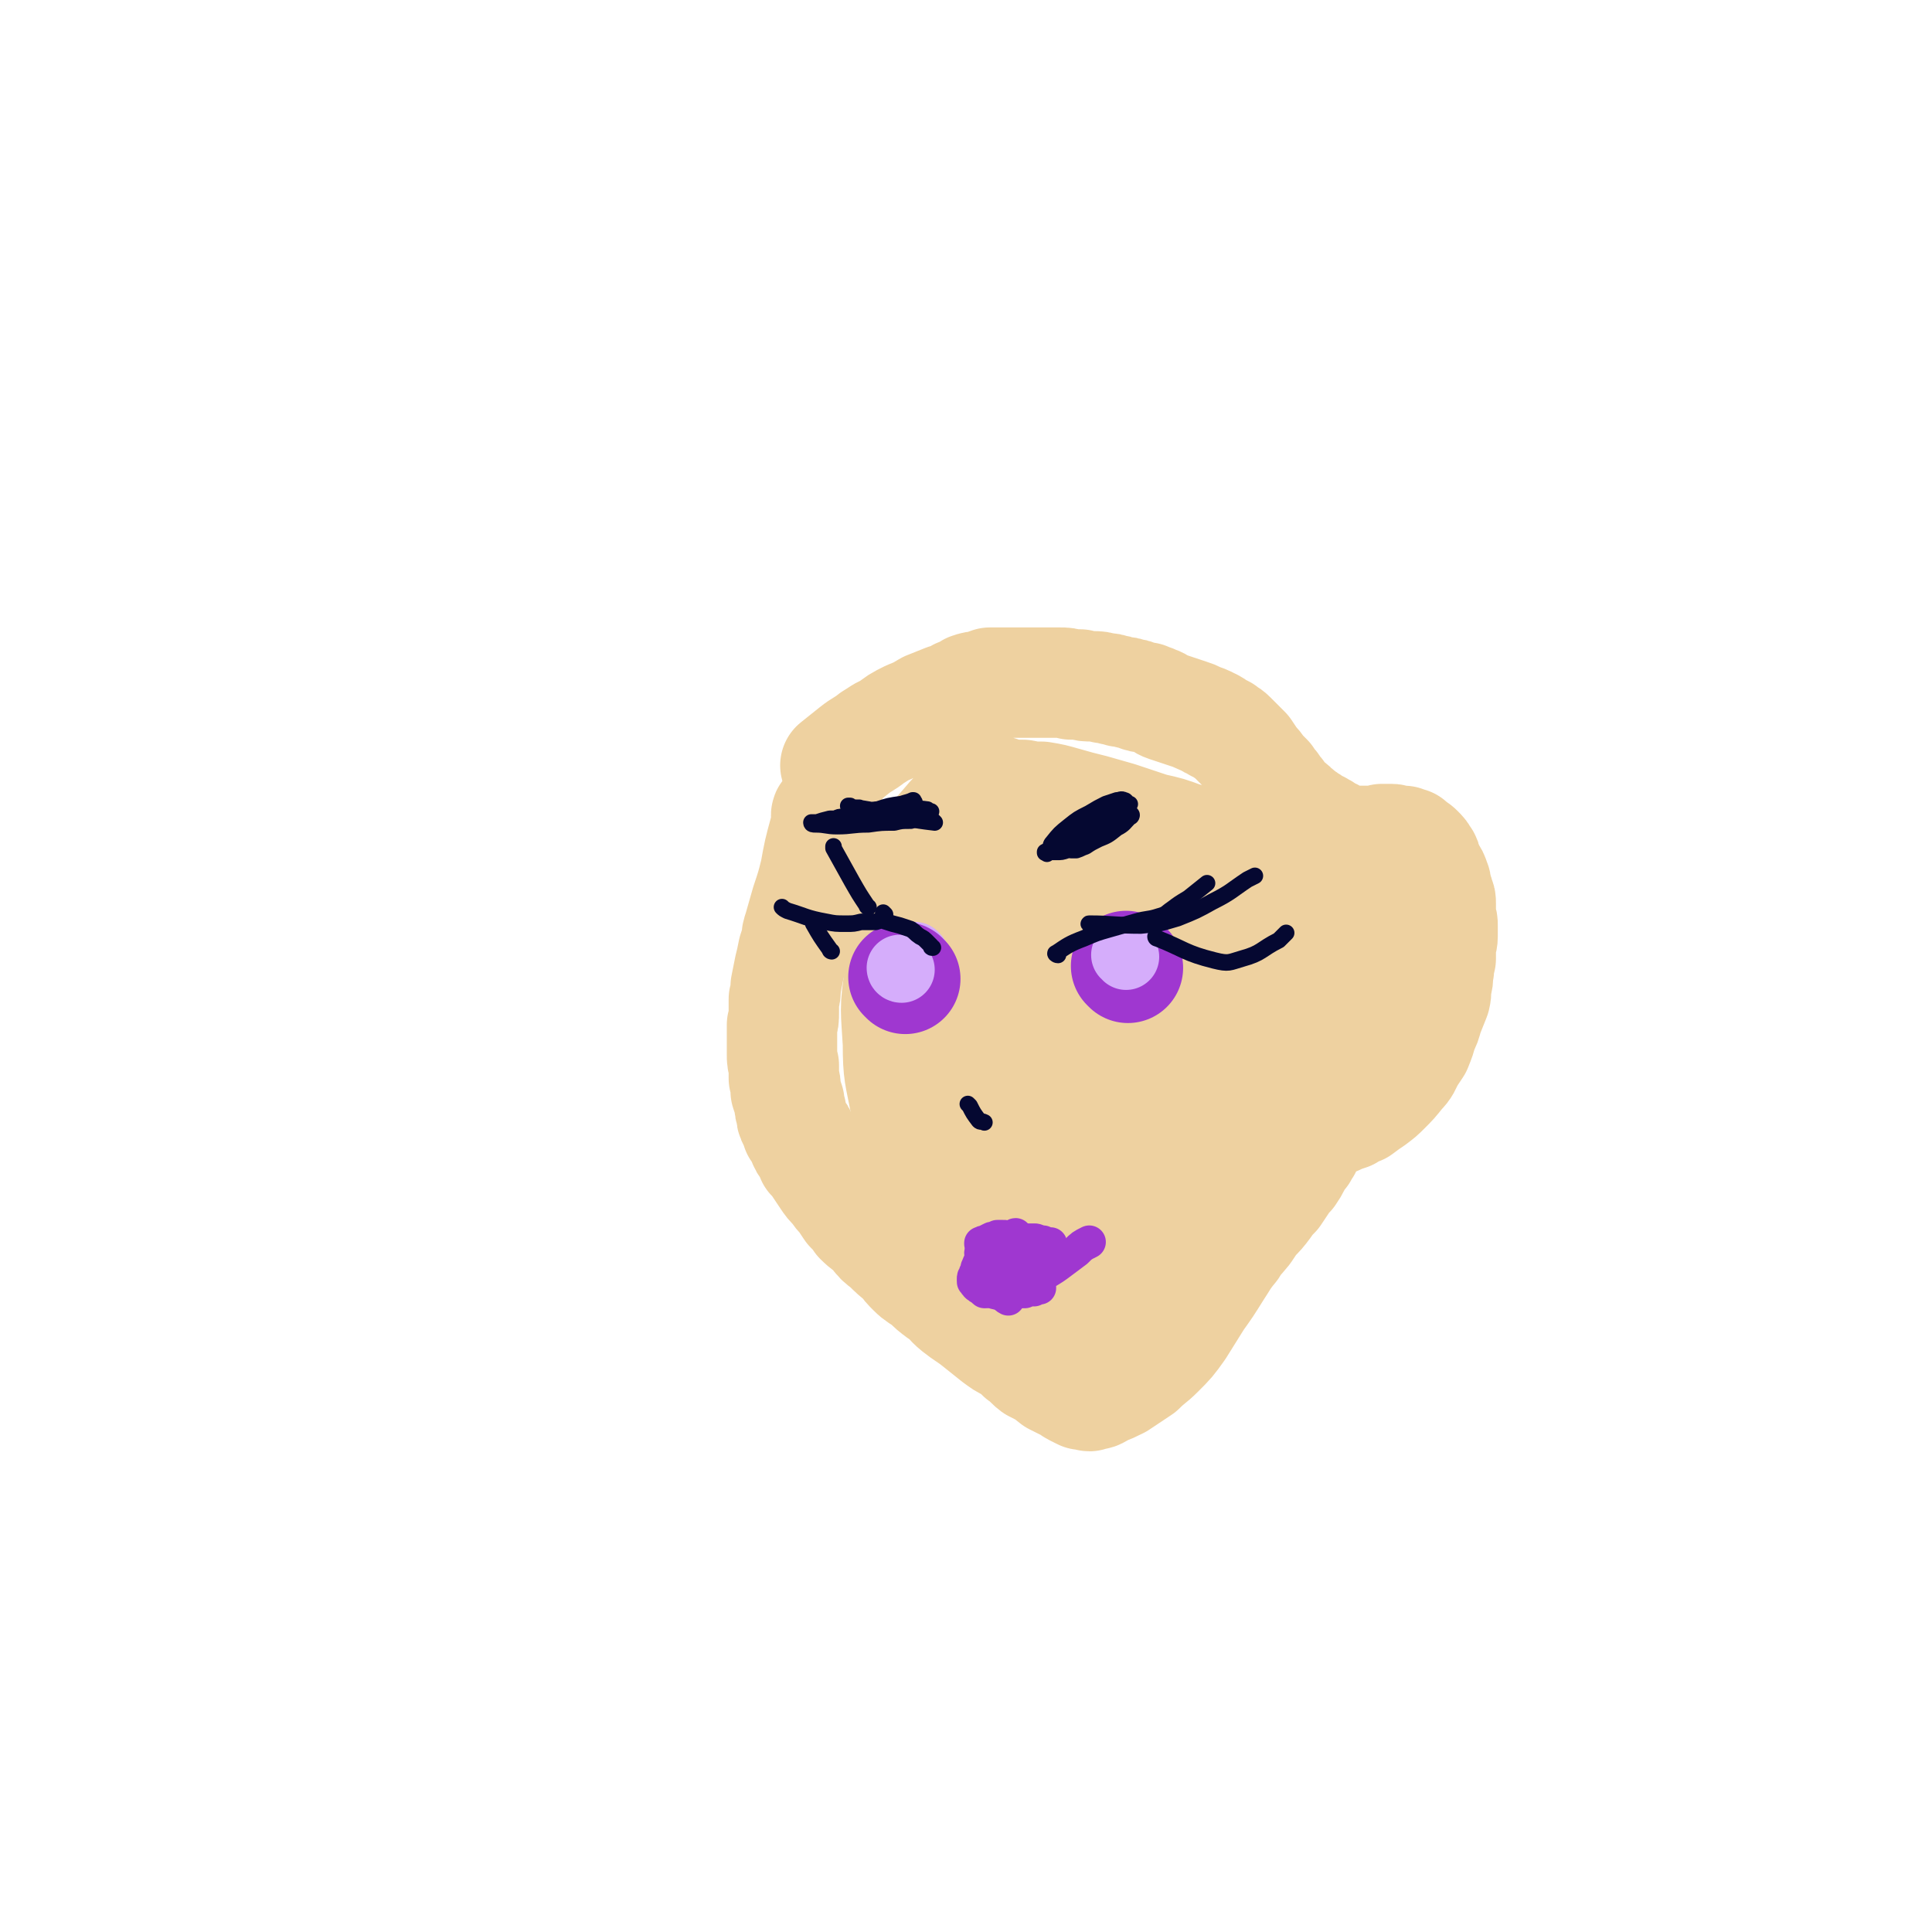 <svg viewBox='0 0 1050 1050' version='1.1' xmlns='http://www.w3.org/2000/svg' xmlns:xlink='http://www.w3.org/1999/xlink'><g fill='none' stroke='#EED1A0' stroke-width='60' stroke-linecap='round' stroke-linejoin='round'><path d='M450,444c0,-1 0,-1 -1,-1 0,-1 1,0 1,0 -1,4 -1,5 -2,9 -3,11 -3,11 -5,22 -2,8 -2,8 -5,17 -2,7 -2,7 -4,14 -1,3 -1,3 -1,5 -1,4 -1,4 -2,7 -1,5 -1,5 -2,9 -1,5 -1,5 -2,10 0,4 0,4 -1,7 0,4 0,4 0,7 0,4 0,4 -1,7 0,5 0,5 0,10 0,3 0,3 0,6 0,3 0,3 1,6 0,4 0,4 0,7 1,3 1,3 1,7 1,3 1,3 2,6 0,3 0,3 1,5 0,3 0,3 1,5 1,2 1,2 2,5 2,2 2,2 3,5 1,3 1,3 3,5 1,2 1,2 2,5 2,2 2,2 4,5 2,3 2,3 4,6 2,3 2,3 5,6 2,3 2,3 4,5 2,3 2,3 4,6 3,3 3,3 5,6 4,4 4,3 8,7 3,4 3,4 7,7 4,4 4,4 9,8 2,3 2,3 5,6 3,3 4,3 8,6 3,3 3,3 7,6 5,3 4,4 9,8 5,4 6,4 11,8 5,4 5,4 10,8 4,3 4,3 8,5 3,2 3,2 6,5 4,2 3,3 7,6 6,3 6,3 11,7 4,2 4,2 8,4 2,1 1,1 3,2 2,1 2,1 4,2 1,0 1,0 3,0 1,1 1,1 2,0 3,0 3,0 6,-2 5,-2 5,-2 9,-4 6,-4 6,-4 12,-8 5,-5 5,-4 10,-9 6,-6 6,-6 11,-13 5,-8 5,-8 10,-16 5,-7 5,-7 10,-15 4,-6 4,-7 9,-13 3,-5 3,-4 7,-9 2,-3 2,-3 4,-6 4,-4 4,-4 7,-8 2,-3 2,-3 5,-6 2,-3 2,-3 4,-6 2,-3 2,-3 4,-5 2,-3 2,-3 3,-5 1,-2 1,-2 2,-4 1,-1 1,-1 2,-2 0,-1 0,-1 1,-2 0,0 0,0 0,-1 1,0 1,0 1,-1 0,0 0,0 0,0 0,0 0,0 0,0 0,0 0,0 0,-1 '/><path d='M455,417c-1,-1 -1,-1 -1,-1 0,0 0,0 0,0 0,0 0,0 0,0 5,-4 5,-4 10,-8 5,-4 5,-3 10,-7 5,-3 4,-3 9,-5 5,-4 5,-4 11,-7 5,-2 5,-2 10,-5 5,-2 5,-2 10,-4 4,-1 4,-1 7,-3 3,-1 3,-1 6,-3 3,-1 3,-1 6,-1 2,-1 2,-1 5,-2 3,0 3,0 6,0 2,0 2,0 5,0 1,0 1,0 2,0 1,0 1,0 2,0 2,0 2,0 3,0 4,0 4,0 7,0 4,0 4,0 7,0 3,0 3,0 6,0 3,0 3,0 6,1 2,0 2,0 5,0 3,1 3,1 7,1 3,0 3,0 6,1 3,0 3,0 5,1 2,0 2,0 4,1 3,0 3,0 5,1 2,0 2,0 4,1 2,1 2,1 5,1 2,1 3,1 5,2 3,1 3,2 6,3 3,1 3,1 6,2 3,1 3,1 6,2 3,1 3,1 5,2 2,1 3,1 5,2 1,1 1,1 2,1 2,1 2,1 3,2 2,1 2,1 4,2 2,2 2,1 4,3 2,2 2,2 3,3 3,3 3,3 5,5 2,3 2,3 4,6 2,2 2,2 4,5 2,2 2,2 4,4 1,2 1,2 3,4 0,1 0,1 1,2 1,1 1,1 2,2 1,2 1,2 2,3 1,1 1,1 2,2 1,1 1,1 2,2 1,0 1,0 1,1 2,1 1,1 3,2 1,1 1,1 2,2 2,1 2,1 3,2 2,1 2,1 3,2 1,1 1,1 2,1 1,1 1,1 2,1 0,0 0,0 1,1 0,0 0,0 0,0 1,0 1,0 2,1 1,1 1,1 2,1 1,1 1,1 2,1 1,1 1,1 2,2 1,0 1,0 2,1 1,0 1,0 1,0 1,1 1,0 2,1 0,0 0,0 1,0 0,0 0,0 1,0 1,0 1,0 1,0 1,0 1,0 2,0 1,0 1,0 2,0 2,0 2,0 3,0 2,0 2,0 4,0 3,0 3,0 6,-1 2,0 2,0 5,0 1,0 1,0 3,1 2,0 2,0 4,0 1,1 1,1 3,1 1,1 1,1 2,2 2,1 2,1 3,2 2,2 2,2 3,4 1,1 1,1 1,3 1,2 1,2 2,4 2,3 2,3 3,6 1,2 0,2 1,4 0,2 1,2 1,4 1,2 1,2 1,4 0,2 0,3 0,5 0,1 0,1 0,3 1,2 1,2 1,4 0,3 0,3 0,6 0,3 -1,3 -1,6 0,3 0,3 0,6 -1,3 -1,3 -1,6 -1,4 0,4 -1,7 -1,4 0,4 -1,8 -2,5 -2,5 -4,10 -1,4 -1,4 -3,8 -1,4 -1,4 -3,9 -2,3 -2,3 -4,6 -2,4 -2,5 -5,8 -4,5 -4,5 -8,9 -3,3 -3,3 -7,6 -3,2 -3,2 -7,5 -3,1 -3,1 -6,3 -3,1 -3,1 -6,2 -1,1 -1,1 -3,1 -1,0 -1,0 -2,0 0,0 -1,0 0,0 0,-1 0,-1 1,-1 2,-3 2,-3 4,-5 5,-5 5,-5 10,-10 5,-5 5,-5 10,-10 4,-5 5,-5 9,-11 4,-5 4,-5 7,-10 3,-6 4,-6 6,-11 2,-5 2,-5 3,-9 1,-5 1,-5 1,-10 0,-6 1,-6 0,-11 -1,-7 0,-7 -2,-13 -1,-5 -2,-5 -4,-10 -2,-3 -2,-3 -4,-6 -3,-3 -3,-3 -7,-6 -2,-2 -3,-2 -5,-4 -2,-1 -2,-1 -4,-2 -1,0 -1,0 -3,-1 -1,0 -1,0 -2,-1 -1,0 -1,0 -2,0 0,-1 -1,-1 -1,0 0,0 0,0 1,1 2,6 2,6 4,13 2,8 2,8 4,17 1,7 1,7 1,14 0,5 1,5 0,10 -2,8 -2,8 -5,16 -3,7 -3,7 -6,13 -2,4 -2,4 -5,8 -2,2 -2,2 -4,4 -2,1 -2,1 -4,2 -1,0 -1,0 -3,0 -1,0 -1,0 -1,-1 -2,-3 -3,-3 -4,-7 -2,-6 -2,-6 -3,-12 -1,-6 -1,-6 -1,-13 -1,-6 -1,-6 -2,-13 -1,-8 -1,-8 -2,-15 -2,-8 -2,-8 -5,-16 -2,-8 -2,-8 -6,-14 -4,-5 -4,-5 -8,-10 -4,-4 -5,-4 -9,-7 -4,-2 -4,-3 -9,-4 -6,-3 -6,-2 -13,-4 -8,-3 -8,-3 -16,-5 -8,-3 -8,-3 -17,-5 -9,-3 -9,-3 -18,-6 -7,-2 -7,-2 -14,-4 -8,-2 -8,-2 -15,-4 -7,-2 -7,-2 -13,-3 -5,0 -5,0 -10,-1 -4,0 -4,0 -7,0 -5,0 -5,0 -9,1 -7,1 -7,1 -13,4 -6,4 -7,4 -12,10 -7,8 -7,8 -11,17 -5,12 -5,12 -7,25 -3,16 -2,17 -2,33 0,21 0,22 2,43 2,19 3,19 7,38 3,13 2,14 6,27 3,11 3,11 8,21 4,6 4,6 9,10 3,3 4,3 8,4 1,0 2,0 3,-1 3,-3 3,-3 6,-7 4,-9 5,-10 7,-19 3,-11 3,-11 3,-22 0,-18 0,-18 -2,-36 -1,-18 -2,-18 -4,-35 -2,-16 -2,-16 -4,-32 -1,-14 0,-15 -1,-29 0,-9 0,-9 0,-19 0,-9 1,-9 1,-18 0,-5 1,-5 1,-11 0,-3 -1,-3 -1,-5 -1,-1 -1,-1 -1,-1 -2,1 -2,1 -3,2 -6,6 -7,5 -12,11 -9,11 -10,10 -17,22 -8,15 -9,16 -14,32 -6,16 -6,17 -8,33 -3,19 -2,19 -1,37 0,17 1,17 4,33 3,12 3,12 7,23 4,8 3,9 9,15 4,3 6,5 11,4 7,-1 9,-2 15,-8 12,-10 12,-11 21,-24 10,-16 10,-16 17,-34 8,-18 8,-18 12,-38 5,-18 5,-18 7,-36 1,-15 1,-15 -1,-29 -1,-11 0,-12 -4,-22 -3,-7 -4,-7 -9,-11 -2,-2 -4,-3 -6,-2 -4,1 -4,3 -6,7 -7,17 -7,17 -11,35 -5,26 -5,27 -7,54 -1,27 -1,27 1,54 2,26 2,26 8,52 4,18 4,18 10,36 4,11 3,12 10,22 3,5 5,5 11,7 2,1 4,0 6,-3 7,-7 7,-8 11,-18 9,-19 9,-20 15,-40 6,-24 5,-24 8,-49 3,-22 2,-23 3,-45 1,-14 1,-14 1,-27 0,-18 0,-18 -1,-36 0,-8 0,-8 -2,-16 0,-3 -1,-4 -3,-7 0,-1 -1,-2 -2,-1 -1,2 -1,3 -1,7 -5,18 -7,18 -10,36 -3,20 -3,20 -2,40 0,19 0,19 3,37 3,17 2,17 7,34 4,13 4,13 10,25 3,6 3,7 9,11 3,3 4,3 8,3 2,0 2,-2 3,-4 5,-11 6,-11 9,-23 5,-17 5,-17 8,-35 2,-20 2,-20 2,-41 0,-17 0,-17 -1,-35 -1,-13 -2,-13 -4,-26 -1,-8 -1,-8 -4,-16 -1,-5 -1,-5 -4,-10 -2,-3 -2,-3 -5,-6 -1,-1 -1,-1 -2,-2 0,0 0,0 0,1 1,9 0,9 2,18 2,18 3,18 5,36 2,17 2,17 2,34 0,13 0,13 -2,27 -2,12 -3,13 -7,25 -4,12 -4,12 -10,24 -6,8 -7,8 -14,15 -4,5 -4,5 -9,8 -4,2 -4,2 -8,3 -2,0 -3,0 -4,-1 -2,-1 -2,-1 -3,-3 -1,-3 -1,-3 -1,-7 1,-11 1,-11 4,-22 4,-13 6,-13 11,-25 5,-12 6,-12 11,-24 3,-7 3,-7 7,-14 1,-4 1,-4 3,-8 0,0 0,0 0,0 '/></g>
<g fill='none' stroke='#D5ADFB' stroke-width='36' stroke-linecap='round' stroke-linejoin='round'><path d='M498,520c0,0 -1,-1 -1,-1 '/></g>
<g fill='none' stroke='#9F37D0' stroke-width='60' stroke-linecap='round' stroke-linejoin='round'><path d='M492,532c0,0 -1,-1 -1,-1 '/><path d='M613,526c0,0 -1,-1 -1,-1 '/></g>
<g fill='none' stroke='#D5ADFB' stroke-width='36' stroke-linecap='round' stroke-linejoin='round'><path d='M490,527c0,0 -1,0 -1,-1 0,0 0,1 1,1 0,0 0,0 0,0 0,0 -1,0 -1,-1 '/><path d='M612,520c0,0 0,-1 -1,-1 '/></g>
<g fill='none' stroke='#050831' stroke-width='9' stroke-linecap='round' stroke-linejoin='round'><path d='M507,515c-1,0 -1,0 -1,-1 -1,-1 -1,-1 -2,-2 -2,-2 -2,-2 -4,-3 -3,-2 -2,-2 -5,-4 -3,-1 -3,-1 -6,-2 -4,-1 -4,-1 -7,-2 -3,-1 -3,-1 -6,0 -4,0 -4,0 -8,0 -4,1 -4,1 -8,1 -6,0 -6,0 -11,-1 -11,-2 -11,-3 -21,-6 -2,-1 -2,-1 -3,-2 '/><path d='M575,519c-1,0 -2,-1 -1,-1 6,-4 7,-5 15,-8 7,-3 7,-3 14,-5 7,-2 7,-2 14,-4 7,-2 7,-1 13,-3 4,-1 4,-2 7,-4 4,-3 4,-3 9,-6 5,-4 5,-4 10,-8 '/><path d='M593,503c0,0 -2,-1 -1,-1 13,0 14,1 28,1 10,-1 10,-1 20,-4 10,-4 10,-4 19,-9 10,-5 10,-6 19,-12 2,-1 2,-1 4,-2 '/><path d='M629,510c0,0 -1,0 -1,-1 0,0 0,1 1,1 15,6 15,8 31,12 8,2 8,1 15,-1 11,-3 10,-5 20,-10 2,-2 2,-2 4,-4 '/><path d='M452,517c0,0 -1,0 -1,-1 -5,-7 -5,-7 -9,-14 '/><path d='M472,493c0,0 -1,0 -1,-1 -4,-6 -4,-6 -8,-13 -5,-9 -5,-9 -10,-18 0,-1 0,-1 0,-1 '/><path d='M481,497c0,0 -1,-1 -1,-1 '/><path d='M508,447c0,0 -1,-1 -1,-1 0,0 1,1 1,1 -8,-1 -9,-1 -17,-3 -4,-1 -4,-1 -8,-1 -2,-1 -2,-1 -5,-1 -3,-1 -3,-1 -6,-2 -1,0 -1,0 -3,0 -1,0 -1,0 -2,-1 -1,0 -1,0 -2,0 -1,0 -1,0 -1,0 -1,0 -1,0 -1,0 0,0 0,0 -1,0 0,-1 0,-1 0,-1 0,0 -1,0 -1,0 2,1 3,1 5,1 6,1 6,1 11,2 5,0 5,0 11,0 3,0 3,0 6,0 2,0 2,0 4,0 1,0 1,0 2,0 2,0 2,0 3,0 1,0 1,0 2,0 0,0 0,0 1,0 0,0 0,0 0,0 0,0 0,0 0,0 0,0 -1,0 -2,-1 -7,-1 -7,0 -14,-1 0,0 0,0 -1,-1 '/><path d='M497,436c0,0 -1,-1 -1,-1 0,0 1,0 0,0 -2,1 -3,1 -6,2 -7,1 -7,1 -13,3 -3,0 -3,1 -6,1 -5,1 -5,1 -9,2 -2,1 -2,1 -4,1 -2,0 -2,0 -4,1 -2,0 -2,0 -3,0 -4,1 -4,1 -7,2 -2,0 -3,0 -3,0 0,1 1,1 2,1 6,0 6,1 12,1 8,0 8,-1 17,-1 7,-1 7,-1 14,-1 4,-1 4,-1 9,-1 3,-1 3,0 5,-1 0,0 0,0 0,0 '/><path d='M569,464c0,0 -1,-1 -1,-1 0,0 0,1 0,0 12,-6 12,-6 23,-13 7,-4 7,-4 13,-8 4,-2 4,-2 9,-5 0,0 0,0 0,0 0,0 1,0 1,0 -1,2 -1,2 -2,3 -5,5 -5,5 -10,9 -6,5 -6,5 -13,9 -4,3 -4,3 -9,4 -3,1 -3,1 -6,1 -1,0 -1,0 -2,0 -1,-1 -1,-1 -1,-1 0,-2 0,-3 1,-4 4,-5 4,-5 9,-9 5,-4 5,-4 11,-7 5,-3 5,-3 9,-5 3,-1 3,-1 6,-2 2,0 2,-1 4,0 1,0 1,1 2,2 0,0 0,0 -1,1 -4,3 -4,3 -8,6 -5,4 -5,4 -11,8 -4,2 -4,2 -9,4 -1,1 -1,1 -3,1 -2,1 -2,1 -3,1 -1,0 0,0 0,0 4,-3 4,-3 8,-6 7,-3 7,-3 14,-5 4,-2 4,-3 9,-4 2,-1 3,0 5,0 0,0 1,-1 1,0 0,0 0,1 -1,1 -3,3 -3,4 -7,6 -5,4 -5,4 -10,6 -4,2 -4,2 -7,4 -3,1 -2,1 -5,2 -1,0 -2,0 -3,0 -1,0 0,-1 1,-1 3,-3 3,-3 7,-6 4,-3 4,-3 8,-6 3,-1 3,-1 5,-3 2,-1 2,-1 5,-2 0,-1 1,-1 1,-1 0,0 -1,0 -1,1 -2,1 -2,1 -4,2 -1,0 -1,0 -3,1 '/><path d='M527,601c0,0 -1,-1 -1,-1 0,0 0,0 1,1 2,4 2,4 5,8 1,1 1,0 3,1 '/></g>
<g fill='none' stroke='#9F37D0' stroke-width='18' stroke-linecap='round' stroke-linejoin='round'><path d='M534,682c0,0 -1,0 -1,-1 '/><path d='M545,684c-1,0 -1,-1 -1,-1 '/><path d='M544,683c0,0 -2,0 -1,-1 1,-1 2,0 5,-1 2,-1 2,-1 4,-2 1,-1 1,-1 2,-2 2,-1 2,-1 3,-1 1,-1 1,-1 1,-1 1,0 1,0 1,0 1,0 1,0 1,-1 0,0 0,0 1,0 0,0 0,0 0,0 0,0 0,0 0,0 1,0 1,0 1,0 0,0 0,0 0,0 0,0 0,0 1,0 '/><path d='M557,683c0,-1 -1,-1 -1,-1 2,-1 3,-1 6,-1 3,0 3,0 5,0 2,-1 2,0 4,0 1,-1 1,-1 2,-1 0,0 0,0 0,0 '/><path d='M534,677c0,-1 -1,-1 -1,-1 0,-1 0,0 0,0 0,0 0,0 0,0 1,-1 1,-1 2,-1 2,-1 2,-1 4,-2 1,0 1,0 3,-1 2,0 2,0 3,0 2,0 2,0 3,1 3,0 2,0 5,0 2,1 2,0 4,1 3,0 3,0 5,0 2,1 2,1 5,1 2,1 2,1 4,1 '/><path d='M553,672c0,0 -2,-1 -1,-1 2,2 3,2 7,5 3,1 3,1 6,3 2,2 2,1 5,3 1,1 1,1 3,2 '/><path d='M534,686c-1,-1 -1,-2 -1,-1 -1,1 -1,2 -2,4 0,2 0,2 -1,3 0,1 0,1 0,1 -1,1 -1,1 -1,2 0,0 0,0 0,1 0,1 0,1 1,1 0,1 0,1 1,2 1,1 2,1 3,2 3,1 3,1 5,1 3,1 3,1 6,1 3,0 3,0 6,-1 3,0 3,0 6,0 2,-1 2,-1 5,-1 1,-1 1,-1 3,-1 '/><path d='M535,702c0,-1 -1,-1 -1,-1 5,-2 6,-2 12,-4 1,0 1,0 2,-1 '/><path d='M548,706c0,0 -2,-1 -1,-1 4,-3 5,-3 10,-6 6,-3 6,-3 11,-7 5,-3 5,-3 9,-6 4,-3 4,-3 8,-6 3,-3 3,-3 7,-5 '/><path d='M535,678c0,-1 -1,-1 -1,-1 0,0 0,0 0,0 6,1 6,0 13,1 7,0 7,0 14,0 1,0 1,0 3,0 '/></g>
</svg>